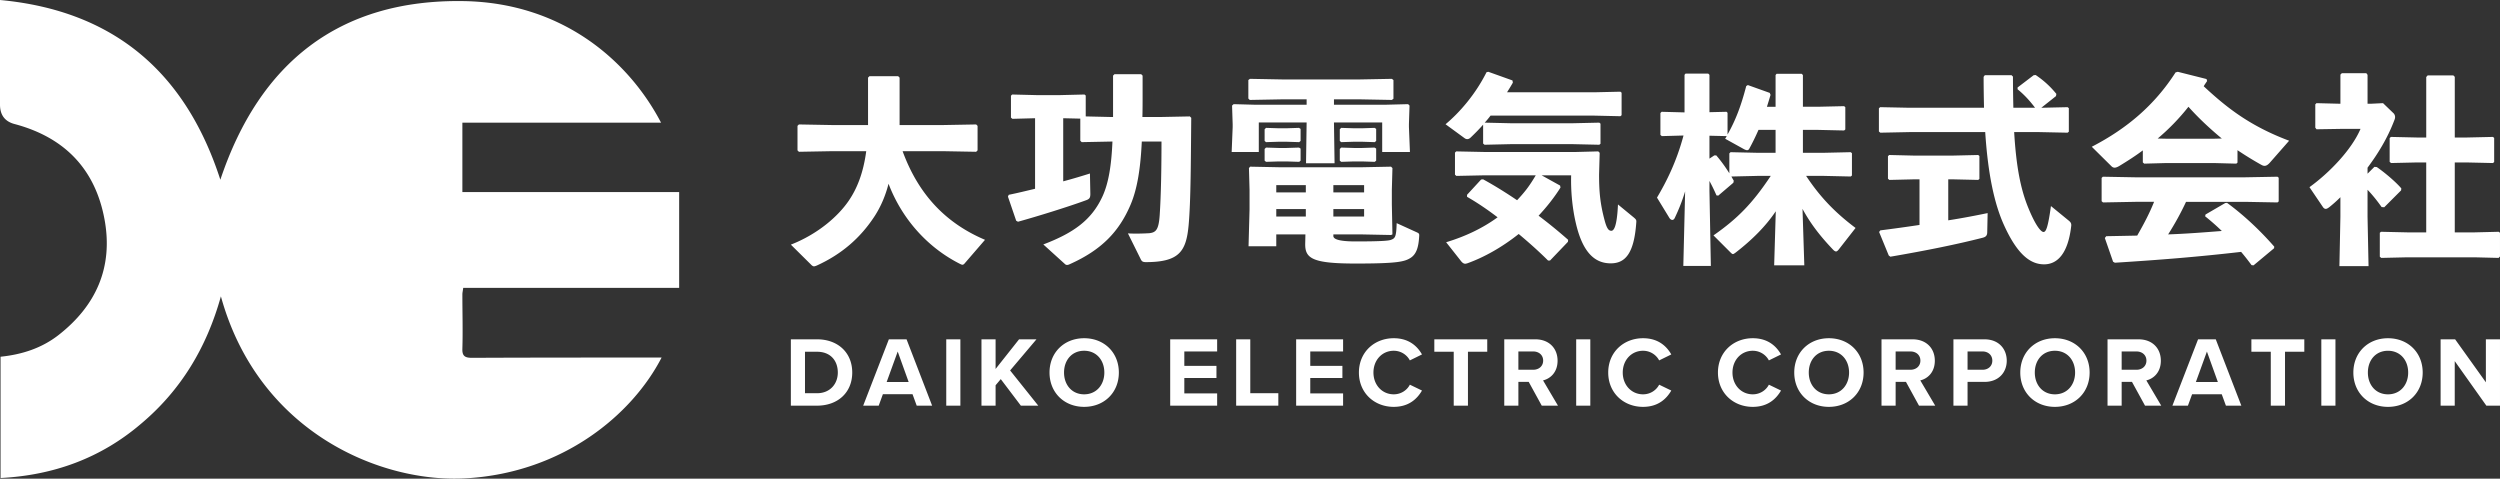 <?xml version="1.0" encoding="UTF-8"?> <svg xmlns="http://www.w3.org/2000/svg" width="1263.392" height="64mm" viewBox="0 0 947.544 181.417"><rect x="0" y="0" width="947.544" height="181.417" fill="#333333" stroke="none"/><path d="M.208 135.206c8.112-.832 15.497-3.224 21.841-8.112 14.353-11.129 20.905-25.793 17.577-43.89C36.09 63.963 24.337 52.002 5.512 47.01 1.837 46.04 0 43.578 0 39.626V0c43.578 4.056 70.515 27.873 83.516 68.123C98.285 23.921 128.446-.312 175.664.416c38.17.624 63.027 23.297 74.884 46.074h-75.3v26.313h82.164v36.298H175.56c-.104 1.04-.312 1.768-.312 2.496 0 6.865.208 13.729 0 20.593-.104 2.808 1.04 3.432 3.64 3.432 22.985-.104 45.97-.104 68.851-.104h3.017c-11.129 21.633-37.338 43.578-73.948 45.762-32.241 1.977-78.835-17.264-93.084-68.955-5.408 19.45-15.185 35.674-30.474 48.466-15.184 12.897-32.97 19.345-53.042 20.385v-45.97zm341.895-77.905c5.943 16.226 16.15 27.195 31.233 33.594l-7.695 8.913c-.303.38-.61.533-.837.533-.305 0-.61-.153-.915-.305-12.264-6.17-22.014-16.987-27.118-30.394-1.143 4.494-2.894 8.608-5.256 12.265-5.409 8.302-12.569 14.472-21.939 18.738-.38.153-.761.305-1.066.305s-.533-.152-.838-.38l-7.922-7.846c10.13-3.962 17.902-10.665 22.014-16.759 2.896-4.267 5.409-10.055 6.552-18.664h-12.874l-12.646.23-.533-.534v-9.293l.533-.534 12.646.229h13.56V29.42l.533-.533h10.892l.534.533v17.978h16.379l12.643-.229.534.534v9.293l-.534.533-12.643-.229h-15.237zm79.233-3.656l-11.35.229-.533-.534v-8.379l-6.475-.152v23.919c3.732-.99 7.235-2.057 10.13-2.971l.153 7.77c0 1.372-.306 1.905-1.6 2.362-6.627 2.437-18.357 6.093-25.824 8.15l-.684-.38-3.125-9.142.306-.686c3.046-.608 6.475-1.446 9.978-2.284V44.809l-8.608.229-.533-.458v-8.303l.457-.457 9.293.229h8.837l9.294-.229.457.38v7.923l9.827.228h.533V28.66l.533-.533h10.13l.534.533v7.085c0 2.97 0 5.865-.076 8.607h6.627l11.35-.228.534.533c-.153 16.15-.153 31.309-.99 40.678-.914 9.903-3.505 14.016-16.226 14.016-1.295 0-1.6-.38-2.056-1.37l-4.724-9.523c2.362.153 5.867.076 8.15-.075 2.363-.305 3.506-1.143 3.886-6.78.533-7.846.686-18.816.686-27.957h-7.465c-.456 9.674-1.6 17.825-4.342 24.148-4.265 9.902-10.817 16.91-22.93 22.319-.456.23-.762.305-1.066.305-.23 0-.533-.076-.837-.38l-8.15-7.39c11.653-4.418 18.281-9.37 22.317-17.978 2.515-5.332 3.505-12.34 3.886-21.024h-.304zm84.259-13.94h19.121l8.988-.229.533.533-.227 7.008v1.143l.38 9.446h-10.513V46.409h-18.281l.229 15.464h-10.817l.227-15.312v-.152h-18.128v11.197h-10.284l.38-9.446v-1.066l-.23-7.085.61-.533 8.457.229h19.195v-2.057h-9.293l-12.264.229-.533-.534v-7.008l.61-.456 12.186.228h29.481l12.113-.228.608.456v7.085l-.608.457-12.113-.229h-9.827v2.057zm-21.863 49.133v4.494h-10.51l.38-13.94v-7.465l-.228-8.227.457-.533 11.426.229h30.622l11.35-.229.533.533-.227 8.227v5.561l.227 11.35-.533.229-11.35-.229h-10.51v.61c0 1.37 2.817 2.056 8.454 2.056 10.436 0 12.646-.305 13.406-.61 1.6-.608 1.982-1.141 2.133-6.321l7.694 3.504c.837.38.914.61.837 1.523-.227 3.962-.99 6.703-3.273 8.15-2.286 1.448-5.105 2.134-20.797 2.134-16.606 0-19.272-1.98-19.12-7.694l.076-3.352h-11.047zm-3.883-34.964l-.533-.457v-4.419l.533-.533 4.799.153h2.97l4.724-.153.608.381v4.57l-.534.458-4.798-.152h-2.97l-4.799.152zm0 7.465l-.533-.457v-4.418l.533-.533 4.799.152h2.97l4.724-.152.608.38v4.57l-.534.458-4.798-.153h-2.97l-4.799.153zm15.083 8.836h-11.2v2.743h11.2v-2.743zm-11.2 9.065v2.819h11.2v-2.82h-11.2zm33.29-6.322v-2.743h-11.654v2.743h11.654zm-11.654 9.14h11.654V79.24h-11.654v2.819zm2.97-28.184l-.533-.457v-4.419l.533-.533 4.799.153h3.122l4.725-.153.61.381v4.57l-.534.458-4.8-.152h-3.123l-4.799.152zm0 7.465l-.533-.457v-4.418l.533-.533 4.799.152h3.122l4.725-.152.61.38v4.57l-.534.458-4.8-.153h-3.123l-4.799.153zM604.1 34.982l10.057-.228.457.38v8.532l-.457.38-10.056-.228h-39.155a36.882 36.882 0 0 1-2.208 2.666l9.902.23h23.463l10.054-.23.459.381v7.618l-.46.38-10.053-.228H572.64l-9.978.228-.533-.456v-7.16c-1.6 1.828-3.2 3.427-4.725 4.875-.456.457-.913.609-1.293.609-.383 0-.763-.152-1.143-.457l-7.085-5.18c5.485-4.57 11.427-11.502 15.54-19.73l.686-.151 9.14 3.274.153.838c-.686 1.22-1.446 2.438-2.209 3.657h32.908zm-12.796 35.345l.153.763c-2.439 3.884-5.258 7.388-8.304 10.664a186.434 186.434 0 0 1 11.197 9.14l-.076.763-6.779 7.084h-.763c-3.199-3.2-7.008-6.627-11.12-10.055-6.324 5.027-13.103 8.836-19.501 11.122-.306.076-.533.152-.763.152-.61 0-1.066-.381-1.523-.915l-5.712-7.236c7.312-2.21 13.863-5.332 19.5-9.446-3.884-2.97-7.846-5.636-11.579-7.77v-.762l5.332-5.788.763-.077c4.189 2.286 8.608 5.028 12.873 7.923 1.22-1.295 2.362-2.591 3.429-3.962 1.37-1.752 2.513-3.58 3.656-5.484h-19.348l-10.743.228-.533-.456v-8.38l.457-.457 10.819.228h34.43l8.608-.228.533.533-.23 8.227c0 6.856.46 11.274 2.136 17.52.836 3.047 1.523 3.809 2.513 3.809.913 0 2.132-1.448 2.513-9.979l6.018 4.952c.99.838.99 1.066.913 1.98-.837 11.808-4.265 15.388-9.674 15.388-5.788 0-10.664-3.733-13.33-15.693-1.296-5.712-1.829-12.035-1.676-17.672h-11.197l7.008 3.884zm74.662-3.656l-9.75.229.913 1.6-.153.76-5.712 4.876-.686-.075a72.537 72.537 0 0 0-2.666-5.485v3.732l.533 28.49h-10.437l.686-28.262c-1.066 3.504-2.36 6.78-3.961 10.132-.228.457-.534.685-.914.685s-.837-.304-1.143-.838L628.03 74.9c3.503-5.943 7.312-13.331 10.055-23.54l-8.226.23-.535-.458v-8.303l.459-.456 8.684.228V28.354l.38-.456h8.608l.457.456v14.17l6.474-.152.383.38v8.227c3.046-5.408 5.102-10.741 7.082-18.358l.61-.381 8.304 2.97.303.762a330.081 330.081 0 0 1-1.37 4.495h3.276V28.431l.38-.457h9.523l.457.457v12.036h5.561l10.055-.23.456.382v8.456l-.456.38-10.055-.228h-5.561v8.684h8.074l10.055-.229.456.382v8.454l-.456.382-10.055-.229h-6.855c5.18 7.846 10.817 13.788 18.739 19.73l-6.248 7.999c-.457.608-.837.913-1.14.913-.306 0-.687-.228-1.067-.61-4.724-4.95-8.533-9.75-11.656-15.539l.686 21.406h-11.426l.61-20.492c-3.886 5.79-9.067 10.893-15.16 15.616-.533.38-.839.609-1.066.609-.306 0-.61-.304-1.066-.762l-6.324-6.321c9.293-6.475 14.931-12.342 21.71-22.549h-5.18.001zm7.008-17.444H666.5a88.465 88.465 0 0 1-3.505 7.16c-.227.38-.457.534-.837.534-.306 0-.686-.153-1.143-.381l-7.16-3.961c.229-.382.456-.686.609-.99l-6.551-.153v8.684l1.829-1.218h.76c1.83 2.132 3.429 4.342 4.952 6.78v-7.543l.457-.457 10.056.229h7.008v-8.684zm98.354-8.38c-2.056-2.742-4.189-5.027-6.627-7.008v-.685l6.094-4.647.763-.076c3.046 2.056 5.485 4.265 7.845 7.16l-.151.839-5.562 4.417 9.978-.228.46.381v8.913l-.46.38-10.74-.228h-9.521c.76 12.721 2.36 21.558 5.485 29.023 2.742 6.628 4.722 8.836 5.635 8.836.916 0 1.677-1.523 2.82-9.826l6.704 5.484c.76.61 1.066 1.067.99 1.98-1.143 10.208-5.029 14.626-10.284 14.626-4.875 0-9.904-3.199-15.16-14.777-3.808-8.304-6.17-19.96-7.16-35.346h-28.642l-11.12.228-.534-.457v-8.76l.457-.457 11.197.228h28.185c-.076-3.732-.153-7.617-.153-11.73l.457-.61h10.133l.533.534c0 4.265.076 8.15.15 11.806h8.228zm-32.907 42.66c5.408-.839 10.513-1.83 14.93-2.743l-.151 7.16c0 1.371-.534 1.904-1.83 2.209-9.52 2.438-21.1 4.8-34.889 7.161l-.607-.458-3.658-8.912.459-.609a635.7 635.7 0 0 0 14.853-2.057V67.966h-1.904l-9.523.228-.533-.456v-8.532l.457-.457 9.6.228h14.32l9.826-.228.457.381v8.684l-.457.38-9.827-.228h-1.523v15.54zm109.628-21.864l-.459.381-8.531-.228h-17.902l-8.454.228-.533-.456v-4.57c-2.743 2.056-5.715 3.96-8.837 5.864-.763.457-1.37.686-1.83.686-.456 0-.836-.152-1.217-.534l-7.467-7.388c13.409-6.933 23.843-15.845 31.767-28.185l.837-.228 10.893 2.741.23.763c-.457.685-.916 1.294-1.296 1.98 8.837 8.227 17.598 15.083 32.374 20.643l-7.159 8.151c-.839.99-1.525 1.371-2.133 1.371-.458 0-.839-.152-1.372-.456a126.036 126.036 0 0 1-8.911-5.485v4.722zm-19.501 14.855c-1.982 4.266-4.268 8.38-6.78 12.34 6.78-.228 13.558-.761 20.337-1.295a86.788 86.788 0 0 0-6.322-5.56l.153-.686 7.465-4.342.686-.077c6.551 4.8 12.72 10.665 17.901 16.607l-.076.61-7.77 6.475-.761-.077c-1.296-1.752-2.592-3.427-3.962-5.027-16.606 1.904-29.861 2.97-47.839 4.113l-.684-.38-3.125-8.99.533-.685c4.266-.076 8.075-.153 11.733-.229 2.36-4.113 4.646-8.38 6.398-12.797h-7.084l-12.264.229-.533-.458v-8.836l.457-.457 12.34.228h41.515l12.342-.228.457.38v8.99l-.457.38-12.342-.228h-22.318zm13.557-23.996c-4.493-3.732-8.758-7.693-12.644-12.035a82.94 82.94 0 0 1-11.656 12.035l3.352.077h17.902l3.046-.077zm57.829 10.742l.914.075c2.666 1.83 6.931 5.333 9.294 8.075l-.077.762-6.398 6.399-.99-.077c-1.449-2.056-3.276-4.417-5.334-6.551v10.208l.382 18.74h-11.046l.38-18.74v-7.39a48.991 48.991 0 0 1-4.266 3.81c-.533.38-.913.61-1.293.61-.383 0-.763-.23-1.067-.687l-5.104-7.541c7.694-5.56 15.996-14.245 19.348-22.09h-7.389l-9.293.151-.457-.61v-8.835l.457-.457 9.064.228V28.28l.533-.533h9.294l.457.608v10.97h1.22l4.647-.228 4.036 3.884c.23.229.533.763.533 1.371 0 .382-.076.687-.227 1.067-2.668 7.084-6.4 13.026-10.21 18.13v2.285l2.592-2.59zm34.888-11.122l10.056-.23.457.382v9.14l-.457.382-10.056-.228h-4.419v26.509h7.39l9.294-.229.457.38v8.99l-.533.533-9.218-.229h-25.291l-9.978.229-.533-.457v-9.065l.456-.38 10.055.228h7.084v-26.51h-3.35l-9.98.229-.533-.457V52.35l.457-.457 10.056.229h3.35v-22.93l.533-.61h9.75l.534.535v23.005h4.418zM299.75 128.605h9.916c7.88 0 13.347 5.015 13.347 12.593s-5.467 12.555-13.347 12.555h-9.916v-25.148zm9.916 20.435c4.977 0 7.88-3.582 7.88-7.842 0-4.45-2.715-7.88-7.88-7.88h-4.562v15.722h4.562zm36.198.377h-11.236l-1.583 4.336h-5.882l9.728-25.148h6.71l9.69 25.148h-5.844l-1.583-4.336zm-9.803-4.638h8.332l-4.147-11.536-4.185 11.536zm22.586-16.174h5.355v25.148h-5.355v-25.148zm20.663 15.082l-1.961 2.337v7.729h-5.354v-25.148h5.354v11.236l8.898-11.236h6.598l-9.99 11.801 10.67 13.347h-6.598l-7.617-10.066zm31.597-15.497c7.616 0 13.158 5.43 13.158 13.008s-5.542 13.007-13.158 13.007c-7.578 0-13.12-5.429-13.12-13.007s5.542-13.008 13.12-13.008zm0 4.751c-4.637 0-7.616 3.544-7.616 8.257 0 4.674 2.98 8.257 7.616 8.257 4.637 0 7.654-3.583 7.654-8.257 0-4.713-3.017-8.257-7.654-8.257zm32.619-4.336h17.795v4.6H448.88v5.466h12.177v4.6H448.88v5.844h12.44v4.638h-17.794v-25.148zm24.999 0h5.354v20.435h10.631v4.713h-15.985v-25.148zm22.737 0h17.795v4.6h-12.441v5.466h12.177v4.6h-12.177v5.844h12.441v4.638h-17.795v-25.148zm23.792 12.593c0-7.729 5.844-13.008 13.196-13.008 5.731 0 8.936 3.017 10.707 6.146l-4.6 2.262c-1.055-2.035-3.317-3.657-6.107-3.657-4.374 0-7.69 3.507-7.69 8.257s3.316 8.257 7.69 8.257c2.79 0 5.052-1.584 6.108-3.657l4.6 2.223c-1.81 3.13-4.977 6.184-10.708 6.184-7.352 0-13.196-5.278-13.196-13.007zm35.933-7.88h-7.352v-4.713h20.058v4.713h-7.314v20.435h-5.392v-20.435zm28.43 11.424h-3.92v9.01h-5.354v-25.147h11.763c5.24 0 8.444 3.431 8.444 8.107 0 4.448-2.789 6.823-5.504 7.465l5.656 9.576h-6.146l-4.939-9.01zm1.697-11.537h-5.618v6.937h5.618c2.149 0 3.77-1.357 3.77-3.468s-1.621-3.469-3.77-3.469zm16.29-4.6h5.354v25.148h-5.354v-25.148zm12.142 12.593c0-7.729 5.843-13.008 13.196-13.008 5.73 0 8.935 3.017 10.707 6.146l-4.6 2.262c-1.056-2.035-3.317-3.657-6.107-3.657-4.374 0-7.691 3.507-7.691 8.257s3.317 8.257 7.69 8.257c2.79 0 5.052-1.584 6.108-3.657l4.6 2.223c-1.81 3.13-4.976 6.184-10.707 6.184-7.353 0-13.196-5.278-13.196-13.007zm41.589 0c0-7.729 5.844-13.008 13.196-13.008 5.731 0 8.936 3.017 10.708 6.146l-4.6 2.262c-1.056-2.035-3.317-3.657-6.108-3.657-4.373 0-7.69 3.507-7.69 8.257s3.317 8.257 7.69 8.257c2.79 0 5.052-1.584 6.108-3.657l4.6 2.223c-1.81 3.13-4.977 6.184-10.708 6.184-7.352 0-13.196-5.278-13.196-13.007zm42.041-13.008c7.616 0 13.158 5.43 13.158 13.008s-5.542 13.007-13.158 13.007c-7.577 0-13.12-5.429-13.12-13.007s5.543-13.008 13.12-13.008zm0 4.751c-4.636 0-7.615 3.544-7.615 8.257 0 4.674 2.979 8.257 7.615 8.257 4.638 0 7.654-3.583 7.654-8.257 0-4.713-3.016-8.257-7.654-8.257zm29.224 11.801h-3.921v9.01h-5.354v-25.147h11.763c5.24 0 8.445 3.431 8.445 8.107 0 4.448-2.79 6.823-5.504 7.465l5.655 9.576h-6.145l-4.94-9.01zm1.697-11.537h-5.618v6.937h5.617c2.15 0 3.77-1.357 3.77-3.468s-1.62-3.469-3.77-3.469zm16.29-4.6h11.763c5.466 0 8.444 3.695 8.444 8.107 0 4.372-3.015 8.03-8.444 8.03h-6.41v9.01h-5.353v-25.147zm11.047 4.6h-5.694v6.937h5.694c2.11 0 3.694-1.357 3.694-3.468 0-2.075-1.583-3.469-3.694-3.469zm27.411-5.015c7.617 0 13.159 5.43 13.159 13.008s-5.542 13.007-13.159 13.007c-7.577 0-13.12-5.429-13.12-13.007s5.543-13.008 13.12-13.008zm0 4.751c-4.636 0-7.615 3.544-7.615 8.257 0 4.674 2.979 8.257 7.615 8.257 4.638 0 7.655-3.583 7.655-8.257 0-4.713-3.017-8.257-7.655-8.257zm29.224 11.801h-3.92v9.01h-5.355v-25.147h11.763c5.24 0 8.445 3.431 8.445 8.107 0 4.448-2.79 6.823-5.504 7.465l5.656 9.576h-6.146l-4.94-9.01zm1.697-11.537h-5.618v6.937h5.618c2.149 0 3.77-1.357 3.77-3.468s-1.621-3.469-3.77-3.469zm32.314 16.212h-11.235l-1.583 4.336h-5.882l9.727-25.148h6.71l9.69 25.148h-5.843l-1.584-4.336zm-9.802-4.638h8.331l-4.146-11.536-4.185 11.536zm28.392-11.461h-7.352v-4.713h20.059v4.713h-7.315v20.435h-5.391v-20.435zm19.156-4.713h5.354v25.148h-5.354v-25.148zm25.261-.415c7.616 0 13.158 5.43 13.158 13.008s-5.542 13.007-13.158 13.007c-7.578 0-13.12-5.429-13.12-13.007s5.542-13.008 13.12-13.008zm0 4.751c-4.637 0-7.615 3.544-7.615 8.257 0 4.674 2.978 8.257 7.615 8.257 4.637 0 7.654-3.583 7.654-8.257 0-4.713-3.017-8.257-7.654-8.257zm25.303 3.921v16.89h-5.354v-25.147h5.504l11.65 16.288v-16.288h5.354v25.148h-5.166l-11.989-16.891z" fill="#fff"></path></svg> 